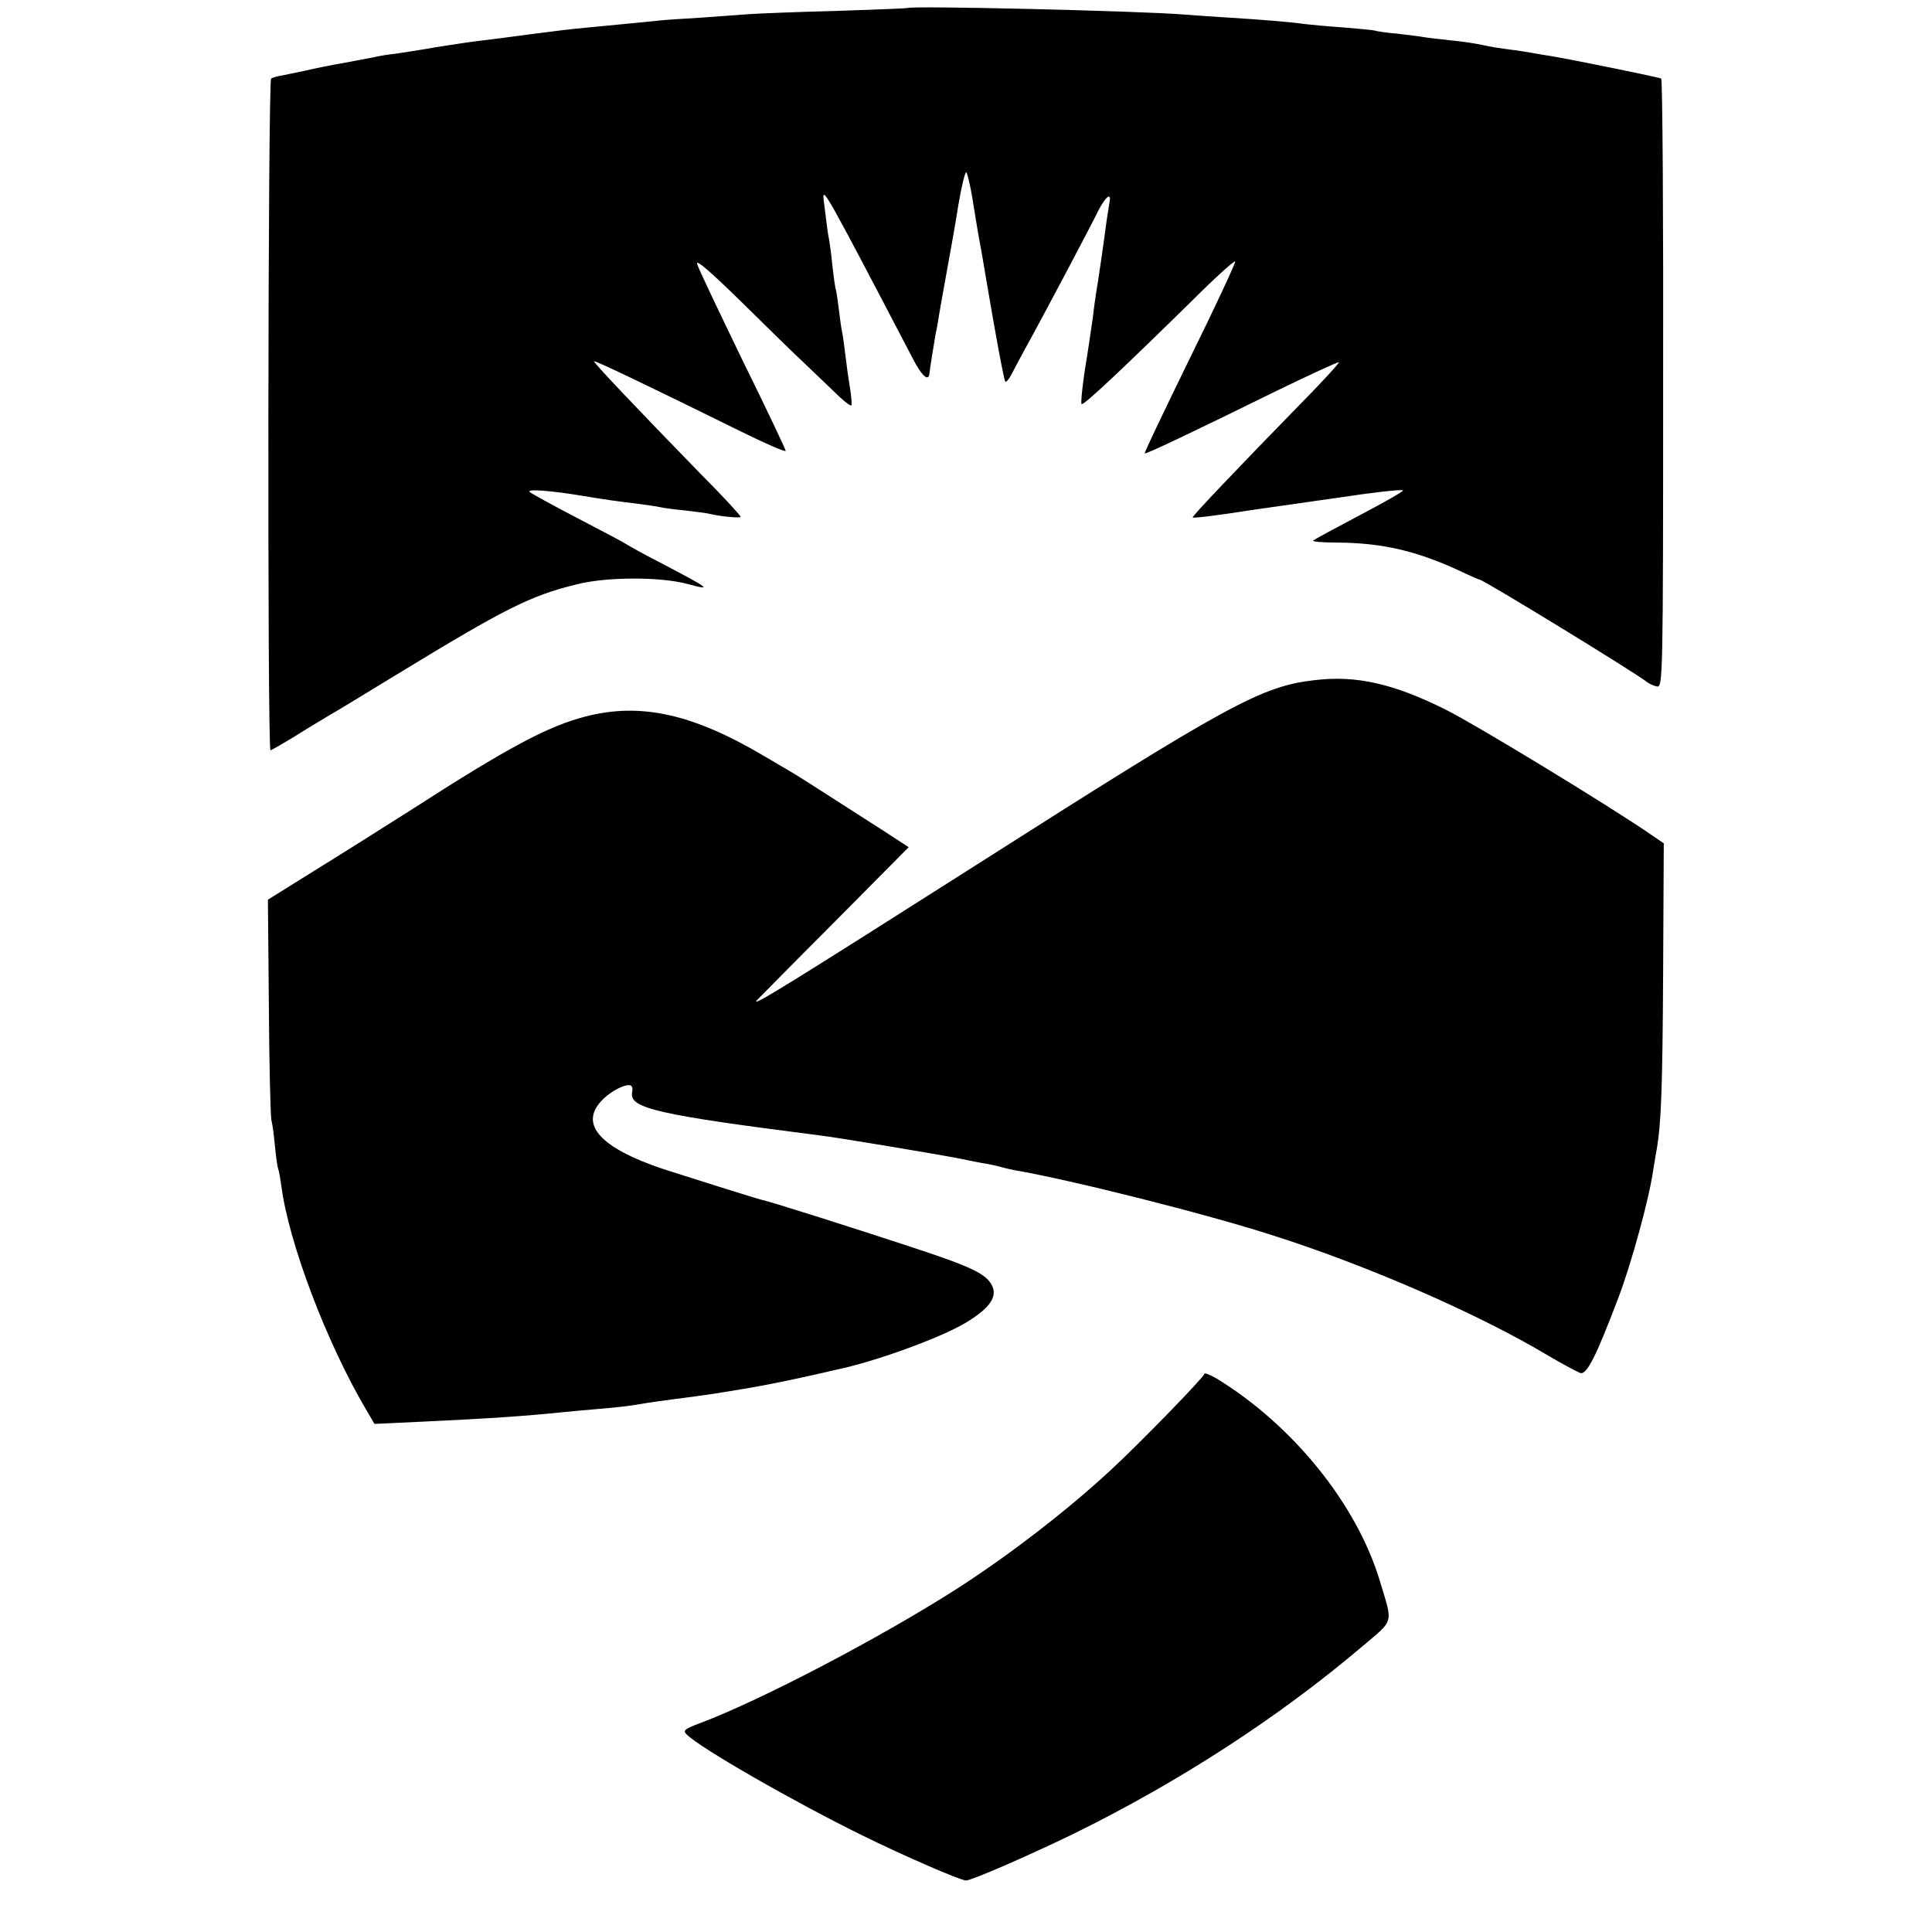 <?xml version="1.0" standalone="no"?>
<!DOCTYPE svg PUBLIC "-//W3C//DTD SVG 20010904//EN"
 "http://www.w3.org/TR/2001/REC-SVG-20010904/DTD/svg10.dtd">
<svg version="1.0" xmlns="http://www.w3.org/2000/svg"
 width="600pt" height="600pt" viewBox="0 0 600 600"
 preserveAspectRatio="xMidYMid meet">
<g transform="translate(0,600) scale(0.1,-0.1)"
fill="#000000" stroke="none">
<path d="M2818 5975 c-2 -1 -102 -5 -223 -9 -121 -3 -242 -8 -270 -10 -27 -2
-95 -7 -150 -11 -55 -3 -113 -7 -130 -9 -27 -3 -101 -10 -225 -22 -45 -4 -102
-11 -170 -20 -73 -10 -107 -14 -155 -20 -27 -3 -87 -12 -131 -19 -45 -8 -103
-17 -130 -21 -27 -3 -58 -8 -69 -11 -11 -2 -54 -10 -95 -18 -41 -7 -95 -18
-120 -24 -25 -5 -57 -12 -72 -15 -15 -2 -32 -7 -36 -10 -10 -6 -12 -2086 -2
-2086 3 0 39 21 80 46 41 26 89 54 105 64 17 9 111 67 210 127 333 203 412
243 555 278 93 24 259 24 343 2 81 -22 77 -18 -85 67 -51 26 -97 52 -103 56
-5 4 -73 40 -150 80 -77 40 -144 77 -150 82 -10 10 63 5 165 -12 65 -11 108
-17 175 -25 28 -4 57 -8 65 -10 8 -2 42 -7 75 -10 33 -4 67 -8 75 -10 37 -9
100 -15 100 -10 0 4 -53 62 -119 128 -219 225 -339 352 -336 355 3 3 162 -73
458 -219 75 -37 137 -64 137 -59 0 4 -60 131 -134 281 -73 151 -137 285 -141
299 -5 17 42 -24 140 -120 81 -80 166 -163 190 -185 23 -22 65 -62 93 -89 28
-28 53 -48 56 -45 2 2 0 29 -5 59 -5 30 -11 75 -14 100 -3 25 -7 56 -10 70 -3
14 -7 45 -10 70 -3 25 -7 52 -9 60 -3 8 -7 42 -11 75 -3 33 -8 69 -10 80 -4
16 -8 52 -17 124 -5 45 5 28 277 -493 26 -51 48 -72 51 -48 1 11 16 105 20
127 3 11 7 36 10 55 3 19 14 80 24 135 10 55 27 148 36 207 10 59 21 105 25
103 3 -3 12 -39 19 -82 7 -43 14 -87 16 -98 5 -26 22 -122 28 -160 25 -149 54
-307 58 -310 3 -3 11 7 19 22 8 15 35 67 62 115 52 96 176 329 209 396 24 45
41 56 33 20 -2 -13 -6 -39 -9 -58 -7 -56 -27 -193 -32 -220 -2 -14 -7 -47 -10
-75 -4 -27 -14 -99 -24 -158 -9 -59 -14 -110 -11 -112 7 -4 123 105 349 327
67 67 125 119 128 116 2 -3 -60 -137 -140 -299 -79 -162 -143 -295 -141 -297
3 -3 135 59 405 192 107 52 196 93 198 91 2 -2 -49 -58 -115 -125 -206 -211
-342 -354 -339 -357 3 -3 96 9 176 22 14 2 77 11 140 20 63 9 126 18 140 20
99 15 193 26 197 22 2 -3 -58 -37 -134 -77 -76 -40 -141 -75 -145 -79 -4 -3
30 -6 75 -6 141 -1 248 -26 385 -90 29 -14 55 -25 57 -25 11 0 492 -294 521
-319 7 -5 20 -11 30 -13 18 -3 19 25 19 940 1 519 -2 945 -6 948 -7 4 -276 59
-343 70 -21 3 -48 8 -60 10 -11 2 -41 7 -66 10 -25 3 -63 9 -85 14 -22 5 -68
12 -103 15 -35 4 -72 8 -82 10 -10 2 -45 6 -77 10 -32 3 -65 7 -73 10 -8 2
-53 6 -100 10 -47 3 -98 8 -115 10 -51 7 -136 14 -235 20 -52 3 -117 8 -145
10 -136 11 -848 28 -857 20z"/>
<path d="M4085 3888 c-168 -19 -265 -72 -1056 -576 -574 -365 -698 -442 -679
-419 3 3 110 112 239 241 l233 235 -83 54 c-235 151 -270 173 -286 182 -10 6
-46 27 -80 47 -221 131 -383 167 -554 123 -117 -30 -242 -97 -534 -285 -88
-56 -226 -143 -307 -193 l-146 -91 3 -331 c1 -181 5 -341 8 -355 4 -14 8 -50
11 -80 3 -31 7 -62 10 -70 3 -8 7 -33 10 -55 23 -174 139 -482 262 -691 l27
-46 151 7 c210 10 315 17 441 30 22 2 72 7 110 10 39 3 81 8 95 10 29 5 65 11
135 20 94 12 120 16 210 31 50 8 131 24 180 35 50 11 100 22 111 25 118 24
325 99 403 146 73 44 98 79 83 113 -18 39 -62 60 -257 124 -179 59 -441 142
-460 145 -14 3 -239 74 -310 97 -188 64 -254 135 -190 207 22 26 66 52 88 52
10 0 13 -8 10 -23 -9 -49 80 -69 582 -133 59 -7 393 -63 445 -74 25 -5 57 -12
73 -14 15 -3 35 -7 45 -10 9 -3 28 -7 42 -10 175 -30 593 -135 801 -202 296
-94 642 -245 857 -374 46 -27 91 -51 100 -54 20 -6 49 52 117 231 41 107 97
312 109 398 4 22 8 51 11 65 14 82 18 186 20 548 l2 403 -41 28 c-134 92 -547
343 -636 387 -162 81 -278 107 -405 92z"/>
<path d="M3740 1733 c0 -9 -202 -217 -290 -298 -137 -127 -314 -263 -475 -367
-239 -153 -609 -347 -800 -419 -48 -18 -55 -23 -43 -35 41 -42 336 -211 548
-315 128 -63 303 -139 320 -139 17 0 192 76 330 143 331 162 643 365 902 585
99 84 94 67 53 203 -72 239 -271 484 -507 628 -21 12 -38 19 -38 14z"/>
</g>
</svg>
